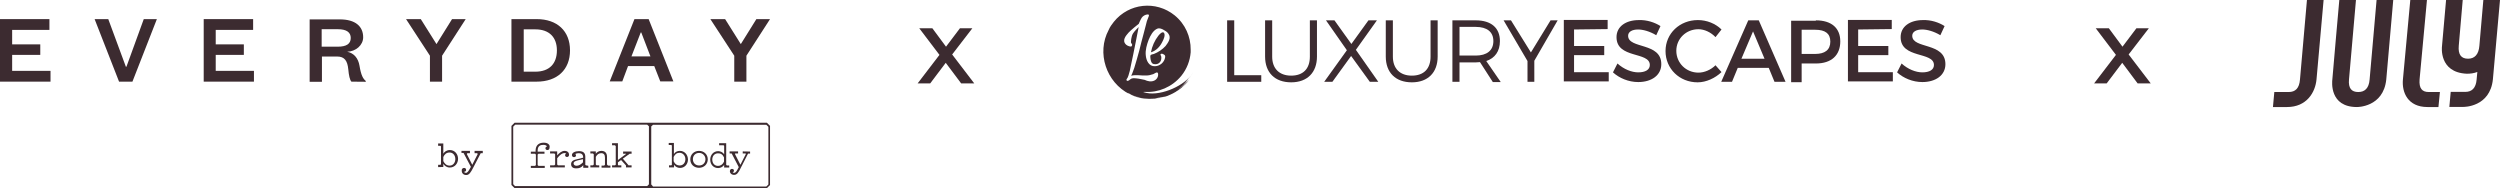 <?xml version="1.0" encoding="UTF-8"?> <svg xmlns="http://www.w3.org/2000/svg" xmlns:xlink="http://www.w3.org/1999/xlink" version="1.1" id="Layer_1" x="0px" y="0px" viewBox="0 0 1831.1 137.8" style="enable-background:new 0 0 1831.1 137.8;" xml:space="preserve"> <style type="text/css"> .st0{fill:#3C2B30;} </style> <g> <g> <path class="st0" d="M923.8,55.1v4.8h-25v-45h5.2v40.2H923.8L923.8,55.1z"></path> <path class="st0" d="M964.6,41.4c0,11.7-7.1,18.9-18.9,18.9c-11.9,0-19.1-7.1-19.1-18.9V14.9h5.2v26.6c0,8.7,5.2,13.9,13.9,13.9 s13.7-5,13.7-13.9V14.9h5.2L964.6,41.4L964.6,41.4z"></path> <path class="st0" d="M1009.5,59.9h-6.2L989.6,41l-13.7,18.9h-6l16.6-23.1l-15.3-21.9h6.2l12.4,17.3l12.5-17.3h6.2l-15.4,21.6 L1009.5,59.9z"></path> <path class="st0" d="M1053,41.4c0,11.7-7.1,18.9-18.9,18.9c-11.9,0-19.1-7.1-19.1-18.9V14.9h5.2v26.6c0,8.7,5.2,13.9,13.9,13.9 s13.7-5,13.7-13.9V14.9h5.2L1053,41.4L1053,41.4z"></path> <path class="st0" d="M1084,45.5c-1,0-1.9,0.2-3.1,0.2H1069v14.2h-5.2v-45h17.1c11.4,0,17.7,5.6,17.7,15.2c0,7.5-3.7,12.5-10,14.6 l10.6,15.4h-5.8L1084,45.5z M1080.9,40.7c8.1,0,12.9-3.7,12.9-10.6c0-6.7-4.6-10.4-12.9-10.4H1069v21H1080.9L1080.9,40.7z"></path> <path class="st0" d="M1123.8,59.9h-5V44.7l-17.5-29.8h5.4l14.6,23.5l14.4-23.5h5.2l-17.1,29.6V59.9L1123.8,59.9z"></path> <path class="st0" d="M1152.9,21.6v12.1h22.1v6.7h-22.1v12.5h25.4v6.7h-32.9v-45h32.1v6.7L1152.9,21.6L1152.9,21.6z"></path> <path class="st0" d="M1216.2,19.1l-3.1,6.7c-4.8-2.9-9.8-4.2-13.3-4.2c-4.4,0-7.3,1.7-7.3,4.6c0,9.8,24.4,4.6,24.3,20.8 c0,8.1-7.1,13.1-16.9,13.1c-7.1,0-13.9-2.9-18.5-7.1l3.3-6.5c4.6,4.2,10.4,6.5,15.2,6.5c5.2,0,8.5-1.9,8.5-5.4 c0-10-24.4-4.4-24.4-20.4c0-7.7,6.7-12.5,16.4-12.5C1206.2,14.5,1212,16.4,1216.2,19.1z"></path> <path class="st0" d="M1260.9,21.6l-4.4,5.6c-3.3-3.5-8.1-5.8-12.5-5.8c-9,0-16.2,6.9-16.2,15.8s7.1,16,16.2,16 c4.4,0,9.2-2.1,12.5-5.4l4.4,5c-4.6,4.4-11.2,7.5-17.5,7.5c-13.3,0-23.5-10-23.5-22.9s10.4-22.7,23.7-22.7 C1250.1,14.7,1256.4,17.2,1260.9,21.6z"></path> <path class="st0" d="M1272.8,49.7l-4.2,10.2h-7.9l19.8-45h7.7l19.6,45h-8.1l-4.2-10.2H1272.8z M1284,23l-8.5,20h16.9L1284,23z"></path> <path class="st0" d="M1330,14.9c11.4,0,17.9,5.6,17.9,15.4c0,10.2-6.5,16.2-17.9,16.2h-10.4v13.7h-7.7v-45h18.1V14.9z M1319.6,39.5h10c6.9,0,11-2.9,11-9c0-6-3.8-8.7-11-8.7h-10V39.5z"></path> <path class="st0" d="M1361,21.6v12.1h22.1v6.7H1361v12.5h25.4v6.7h-32.9v-45h32.1v6.7L1361,21.6L1361,21.6z"></path> <path class="st0" d="M1424.3,19.1l-3.1,6.7c-4.8-2.9-9.8-4.2-13.3-4.2c-4.4,0-7.3,1.7-7.3,4.6c0,9.8,24.3,4.6,24.3,20.8 c0,8.1-7.1,13.1-16.9,13.1c-7.1,0-13.9-2.9-18.5-7.1l3.3-6.5c4.6,4.2,10.4,6.5,15.2,6.5c5.2,0,8.5-1.9,8.5-5.4 c0-10-24.4-4.4-24.4-20.4c0-7.7,6.7-12.5,16.4-12.5C1414.3,14.5,1420.1,16.4,1424.3,19.1z"></path> </g> <g> <path class="st0" d="M865.1,64.3L865.1,64.3C865.7,63.8,865.5,64,865.1,64.3z"></path> <path class="st0" d="M865.1,64.3C865.1,64.3,864.9,64.3,865.1,64.3C864.7,64.7,864.3,64.9,865.1,64.3z"></path> <path class="st0" d="M860.7,67.4C860.9,67.4,860.9,67.4,860.7,67.4C860.9,67.4,860.9,67.4,860.7,67.4z"></path> <path class="st0" d="M851.4,30.5c0.8-1.5,2.3-4.6,1.2-6.4c-1.2-1.5-3.5,1.2-4.2,2.1c-2.7,3.5-4.6,7.7-5.4,12.1 C846.8,37.2,849.7,34.1,851.4,30.5z"></path> <path class="st0" d="M862.4,65.7c2.3-1.3,4.2-3.3,6.2-5.2c2.1-2.5,4-5.2,5.4-7.7c-1.9,3.3-4.2,6.7-7.3,9c1.2-1,4.4-5.2,5.4-6.4 c-6.2,8.3-23.9,15.8-34.5,12.1c-0.6-0.2,1-0.2,1-0.2c9.8,0.6,19.8-3.5,26.6-11.7c4.2-5.2,6.4-11.2,6.9-17.3c0-0.4,0-1.2,0-1.9 c0.1-9.4-3.9-18.8-11.8-25.2c-13.7-11-33.5-8.9-44.5,4.8c-1.5,1.9-2.9,3.8-3.8,6c-8.9,16.6-1.9,38.3,15.4,47c-0.4-0.2-1-0.6-1.3-1 c2.9,1.9,6.7,2.9,10,3.8c-3.1-0.6-6-1.7-8.5-2.9c8.1,4.8,20.2,4.2,28.5,1c-1,0.2-1.7,0.4-2.5,0.8c-2.3,0.8-4.8,1.2-7.3,1.3 c2.5-0.4,4.8-0.8,7.3-1.3c2.5-0.8,5-1.9,7.3-3.3c-0.2,0.2,0,0,1.2-0.8c0.6-0.4,1.7-1,3.3-2.3c0,0,0.2,0,0.2-0.2 c1.5-1.3,3.5-3.1,5.4-5.6c-0.6,0.6-1.2,1.3-1.9,1.9C866.8,62.8,864.7,64.5,862.4,65.7z M847.6,21c1.5-0.6,2.9,0,4.2,0.6 c1.5,0.8,3.1,1.7,4,3.1c2.3,3.1-0.2,6.5-2.1,9c-2.3,2.5-5.4,4.6-8.5,5.8c-0.6,0.2-2.3,0.4-2.5,1c-0.4,0.6,0,2.1,0,2.7 c0.2,1.3,0.6,3.3,2.3,3.7c3.7,0.8,5.8-1.9,5.6-4.8c0-0.4,0-0.8-0.2-1c0-0.4-0.4-0.6-0.4-1c0-1,1.2-0.8,1.7-0.6 c1.5,0.8,1.9,1,1.7,2.5c-0.6,3.7-3.8,6.4-7.5,6.5c-4.4,0.2-6.4-4.2-6.7-8.1c0,0.2,0,0.4,0,0c0-0.8,0-0.4,0,0 c-0.4-3.7,0.8-7.7,2.1-11.2C842.6,26,844.5,22.4,847.6,21z M832.2,57.4c-1.2-0.2-2.3-0.2-3.5,0.2c-1,0.4-1.3,1.2-2.3,1.5 c-0.8,0.4-1.5,0-1.3-1c0.2-0.4,0.6-0.8,0.8-1.2s0.4-1,0.6-1.5c0.8-2.3,1.3-4.6,1.7-6.9c2.1-9.4,5.8-28.7,5.8-28.7l0,0 c-1,1-3.3,3.3-4.2,4.8c-1.2,1.9-1.7,6.4-1.3,6.9c1,1,0.8,1.7,0.4,2.3c-0.6,0.8-3.1-0.2-4-1c-3.5-3.1-0.2-6.7,1.7-8.9 c1.7-1.9,7.1-6.2,7.5-6.5c0-0.2,1-2.3,1.5-3.3c0.8-1.7,1.9-2.7,3.7-3.3c0.6-0.2,1.7-0.4,2.1,0c0.4,0.4-0.2,1.7-0.4,2.1 c-0.8,1.7-1.3,3.5-1.7,5.4c-1.2,4.2-2.1,8.5-3.3,12.5c-1,4.2-2.1,8.5-3.3,12.5c-0.6,2.1-1.2,4.2-1.9,6.4c-0.8,1.9-1.3,4-2.3,5.8 c3.5-1,7.3,0,11-0.2c1.7,0,3.5-0.4,5.2-1c1-0.4,3.1-2.3,3.5-0.4c0.4,2.3-1,4.4-2.9,5.2c-2.3,1-4.8,0.4-6.9-0.6 C836.6,58.2,834.5,57.6,832.2,57.4z"></path> <path class="st0" d="M860.9,67.2c0.2-0.2,0.6-0.4,1.2-0.8C861.6,66.8,861.2,67,860.9,67.2z"></path> <path class="st0" d="M862,66.7c0.4-0.2,1-0.6,1.3-0.8C862.8,66.1,862.4,66.3,862,66.7z"></path> </g> </g> <g> <g> <path class="st0" d="M502,116.6c0,2.7-1.7,4.6-4.2,4.6c-1.9,0-3.5-1-4.4-3.1V115c1-2.1,2.3-3.1,4.4-3.1 C500.3,112,502,114.1,502,116.6 M498,110.5c-1.9,0-3.5,0.8-4.4,2.3v-8.1h-3.8v1.5h1.9l0.4,0.4v14.1l-0.4,0.4H490v1.5h3.7v-1.9 c1,1.5,2.7,2.3,4.4,2.3c3.3,0,5.8-2.7,5.8-6.2C503.8,113.2,501.3,110.5,498,110.5"></path> <path class="st0" d="M544,110.9v1.5h2.1l0.2,0.4l-4,7.9l-4-7.9l0.2-0.4h2.1v-1.5h-6.2v1.5h1.5l5.2,10c-1.5,2.9-2.1,4.2-3.5,4.2 c-0.4,0-0.8-0.2-1-0.4c0.6-0.2,1-0.6,1-1.2c0-0.8-0.6-1.3-1.5-1.3c-1,0-1.5,0.8-1.5,1.7c0,1.5,1.3,2.7,3.1,2.7 c2.1,0,3.3-1.9,4.8-5l5.4-10.6h1.5V111L544,110.9L544,110.9z"></path> <path class="st0" d="M516.7,116.6c0,2.7-1.9,4.6-4.6,4.6c-2.7,0-4.6-1.9-4.6-4.6s1.9-4.6,4.6-4.6 C514.7,112,516.7,114.1,516.7,116.6 M512,110.5c-3.7,0-6.4,2.7-6.4,6.2c0,3.7,2.7,6.2,6.4,6.2c3.7,0,6.4-2.7,6.4-6.2 S515.7,110.5,512,110.5"></path> <path class="st0" d="M530.3,115.3v3.1c-1,2.1-2.5,3.1-4.4,3.1c-2.5,0-4.2-1.9-4.2-4.6s1.7-4.6,4.2-4.6 C527.8,112.2,529.4,113.2,530.3,115.3 M531.9,120.7v-15.8h-5.2v1.5h3.3l0.4,0.4v6.2c-1-1.5-2.7-2.3-4.4-2.3 c-3.3,0-5.8,2.7-5.8,6.2c0,3.7,2.5,6.2,5.8,6.2c1.9,0,3.5-1,4.4-2.3v1.9h3.7v-1.5h-1.7L531.9,120.7z"></path> <path class="st0" d="M398.3,104.5c-3.7,0-5.8,1.9-6,5.4l0,0v1.2h-3.5v1.5h3.1l0.6,0.6v2.1v5.6l-0.6,0.6h-3.1v1.5H399v-1.5h-4.6 l-0.6-0.6v-5.6v-2.1l0.6-0.6h4.4v-1.5h-5v-0.8c0-3.7,2.3-4.2,4.2-4.2c1.3,0,2.3,0.4,2.7,1.2c-0.6,0-1.2,0.6-1.2,1.3 c0,0.8,0.6,1.3,1.5,1.3c1,0,1.5-0.8,1.5-1.7C403.1,105.8,401,104.5,398.3,104.5"></path> <path class="st0" d="M445.2,121.1l-0.6-0.6v-5.6c0-2.9-1.5-4.4-4.2-4.4c-1.7,0-3.3,1-4,2.1v-1.7h-4v1.5h1.9l0.6,0.6v7.5l-0.6,0.6 h-1.9v1.5h6.5v-1.5H437l-0.6-0.6v-5.6c1-1.9,2.3-2.7,4-2.7c1.9,0,2.7,1.2,2.7,3.3v5.2l-0.6,0.6h-1.9v1.5h6.5v-1.5h-1.9V121.1z"></path> </g> <polygon class="st0" points="462.6,112.6 462.6,111 456.4,111 456.4,112.6 458.5,112.6 458.5,112.8 452.6,117.2 452.6,104.9 448.3,104.9 448.3,106.4 450.4,106.4 451,107 451,120.7 450.4,121.1 448.3,121.1 448.3,122.6 455.1,122.6 455.1,121.1 452.9,121.1 452.6,120.7 452.6,118.9 454.9,117.2 458.5,121.2 458.5,122.6 462.6,122.6 462.6,121.1 460.4,121.1 456.2,116.2 461.2,112.6 "></polygon> <g> <path class="st0" d="M416.8,113.4c0-1.3-0.8-2.9-3.3-2.9c-2.1,0-4,1.7-5.4,3.3v-2.9h-5.2v1.5h3.1l0.6,0.6v7.5l-0.6,0.6h-3.1v1.5 h10.8v-1.5h-5l-0.6-0.6v-4.6c2.1-2.7,3.8-3.8,5.4-3.8c0.4,0,0.8,0.2,1.2,0.4c-0.4,0.2-0.8,0.6-0.8,1.2c0,0.8,0.6,1.3,1.5,1.3 C416.2,114.9,416.8,114.3,416.8,113.4L416.8,113.4L416.8,113.4"></path> <path class="st0" d="M427,116.6v2.3c-1.7,1.7-3.1,2.5-4.8,2.5c-1,0-2.1-0.6-2.1-1.7c0-1.2,1-1.7,3.3-2.3L427,116.6z M429.1,121.1 l-0.4-0.4v-5.8c0-2.9-1.5-4.2-4.6-4.2c-2.7,0-5.2,1-5.2,2.9c0,0.8,0.6,1.5,1.5,1.5c1,0,1.5-0.6,1.5-1.3c0-0.4-0.2-0.8-0.6-1 c0.8-0.4,1.5-0.6,2.7-0.6c1.9,0,3.1,1,3.1,2.9v0.4l-4,1c-3.3,0.6-4.8,1.7-4.8,3.7s1.3,3.1,3.5,3.1c0,0,0.2,0,0.4,0 c1.9,0,3.5-0.4,5-2.3v1.9h3.7v-1.5L429.1,121.1L429.1,121.1z"></path> </g> <path class="st0" d="M375.9,134.9V92.8l1.5-1.5H474l1.3,1.2V135l-1.3,1.3h-96.8L375.9,134.9z M477,135.1V92.6l1.3-1.2h83l1.5,1.5 v42.2l-1.5,1.5h-83L477,135.1z M376.9,89.9l-2.3,2.3v43.3l2.3,2.3h184.8l2.3-2.3V92.2l-2.3-2.3H376.9z"></path> <polygon class="st0" points="0,14 0,59.8 37,59.8 37,51.9 8.9,51.9 8.9,40.2 29.5,40.2 29.5,32.5 8.9,32.5 8.9,21.9 36.2,21.9 36.2,14 "></polygon> <polygon class="st0" points="105.3,14 92.6,48.9 92.2,48.9 79.3,14 69.3,14 87.2,59.8 97,59.8 114.9,14 "></polygon> <polygon class="st0" points="149.2,14 149.2,59.8 186,59.8 186,51.9 158,51.9 158,40.2 178.6,40.2 178.6,32.5 158,32.5 158,21.9 185.4,21.9 185.4,14 "></polygon> <g> <path class="st0" d="M235.6,34.2h11.7c6.5,0,9.6-2.1,9.6-6.4c0-4-2.9-6.4-9.4-6.4h-11.9V34.2L235.6,34.2z M257.4,59.8 c-1.2-1.2-1.9-4.6-2.3-9c-0.6-6.2-2.7-9.4-8.1-9.4h-11.2v18.5h-9V14.2h22.1c11.5,0,17.1,5.2,17.1,13.1c0,5.8-5.4,10.4-11.7,10.6 c5,1,8.1,4.8,9,10.2c1.2,7.3,2.7,9.6,4.6,11.2v0.6L257.4,59.8L257.4,59.8z"></path> </g> <polygon class="st0" points="331.1,14 319.7,32.3 308.2,14 297.4,14 314.9,40.8 314.9,59.8 323.8,59.8 323.8,40.8 341.1,14 "></polygon> <g> <path class="st0" d="M392.1,52.5c10.2,0,15.8-5.8,15.8-15.6c0-9.6-5.6-15.4-15.8-15.4h-8.5v31H392.1z M374.6,14h18.5 c15,0,24.4,8.7,24.4,22.9s-9.4,22.9-24.4,22.9h-18.5V14z"></path> </g> <path class="st0" d="M469.3,23.8h0.4l6.7,17.5h-13.9L469.3,23.8z M464.7,14l-18.1,45.6h9.2l4.2-11.2h19.2l4.4,11.2h9.6L475.1,14 C475.1,14,464.7,14,464.7,14z"></path> <polygon class="st0" points="554,14 542.6,32.3 531.1,14 520.3,14 537.8,40.8 537.8,59.8 546.7,59.8 546.7,40.8 564,14 564,14 "></polygon> <g> <path class="st0" d="M320.9,122.4v-1.7h1.7l0.4-0.4v-13.1l-0.4-0.4h-1.7v-1.7h3.8v7.5c0.8-1.5,2.5-2.7,4.8-2.7c3.5,0,6,2.9,6,6.4 s-2.5,6.4-6,6.4c-2.3,0-3.8-1.2-4.8-2.7v2.3L320.9,122.4L320.9,122.4z M324.7,118c1,1.9,2.3,3.3,4.6,3.3c2.5,0,4.2-2.1,4.2-4.8 c0-2.7-1.7-4.8-4.2-4.8c-2.3,0-3.7,1.3-4.6,3.3V118L324.7,118z"></path> <path class="st0" d="M339.9,123c1,0,1.5,0.6,1.5,1.5c0,0.8-0.6,1.3-1.5,1.3c0.2,0.6,0.8,0.8,1.3,0.8c1.3,0,2.1-1.5,3.7-4.4 l-5.4-10.2H338v-1.5h6.2v1.7h-1.9l-0.4,0.6l4,7.9l4-7.9l-0.4-0.6h-1.9v-1.7h6v1.7h-1.5l-5.6,10.8c-1.7,3.3-2.9,5.2-5,5.2 c-1.9,0-3.3-1.2-3.3-3.1C338,123.9,338.8,123,339.9,123"></path> </g> </g> <g> <path class="st0" d="M697.4,39.9l16.2,21.2H704L692.7,46l-11.4,15.1h-9.2l16-20.9l-14.8-19.5h9.6l10,13.5l10.2-13.5h9.1L697.4,39.9 z"></path> </g> <g> <path class="st0" d="M1559.1,39.9l16.2,21.2h-9.6L1554.4,46L1543,61.1h-9.2l16-20.9L1535,20.7h9.6l10,13.5l10.2-13.5h9.1 L1559.1,39.9z"></path> </g> <g id="Layer_2_00000138557135358390842540000001071328456887602571_"> <g id="Layer_1-2_00000177470805034609786950000009204331506122105733_"> <path class="st0" d="M1675.1,78.4h-10.3l1-11h10.5c4.9,0,7.8-2.7,8.3-9.2l5.1-58.2h12.2c0,0-5.1,57.6-5.2,58.2 C1695.8,67.7,1689.5,78.4,1675.1,78.4z"></path> <path class="st0" d="M1778,78.4h8l1.1-11h-8.2c-4.9,0-7.2-2.7-6.7-9.2l5.4-58.2h-12.2c0,0-5.3,57.6-5.4,58.2 C1759.1,67.7,1763.6,78.4,1778,78.4z"></path> <path class="st0" d="M1831.1,0h-12.2l-2.9,33.5c-0.5,6.5-3.6,9.5-8.3,9.5c-4.9,0-7.4-2.9-6.8-9.5l2.9-33.5h-12.2l-3,34 c0,0-2.5,19.1,18.2,20c2.6,0,5.2-0.3,7.7-1.3l-0.5,5.4c-0.5,6.5-3.6,9.2-8.3,9.2H1795l-1,11h10.4c0,0,19.4,0.3,21.5-20.2L1831.1,0 z"></path> <path class="st0" d="M1726.3,78.4c0,0,19.4,0.3,21.5-20.2l5.1-58.2h-12.2l-5.1,58.2c-0.5,6.5-3.6,9.2-8.3,9.2 c-4.9,0-7.4-2.7-6.8-9.2l5.1-58.2h-12.2c0,0-5.1,57.3-5.1,58.2C1708.1,59.8,1706.1,78.4,1726.3,78.4z"></path> </g> </g> </svg> 